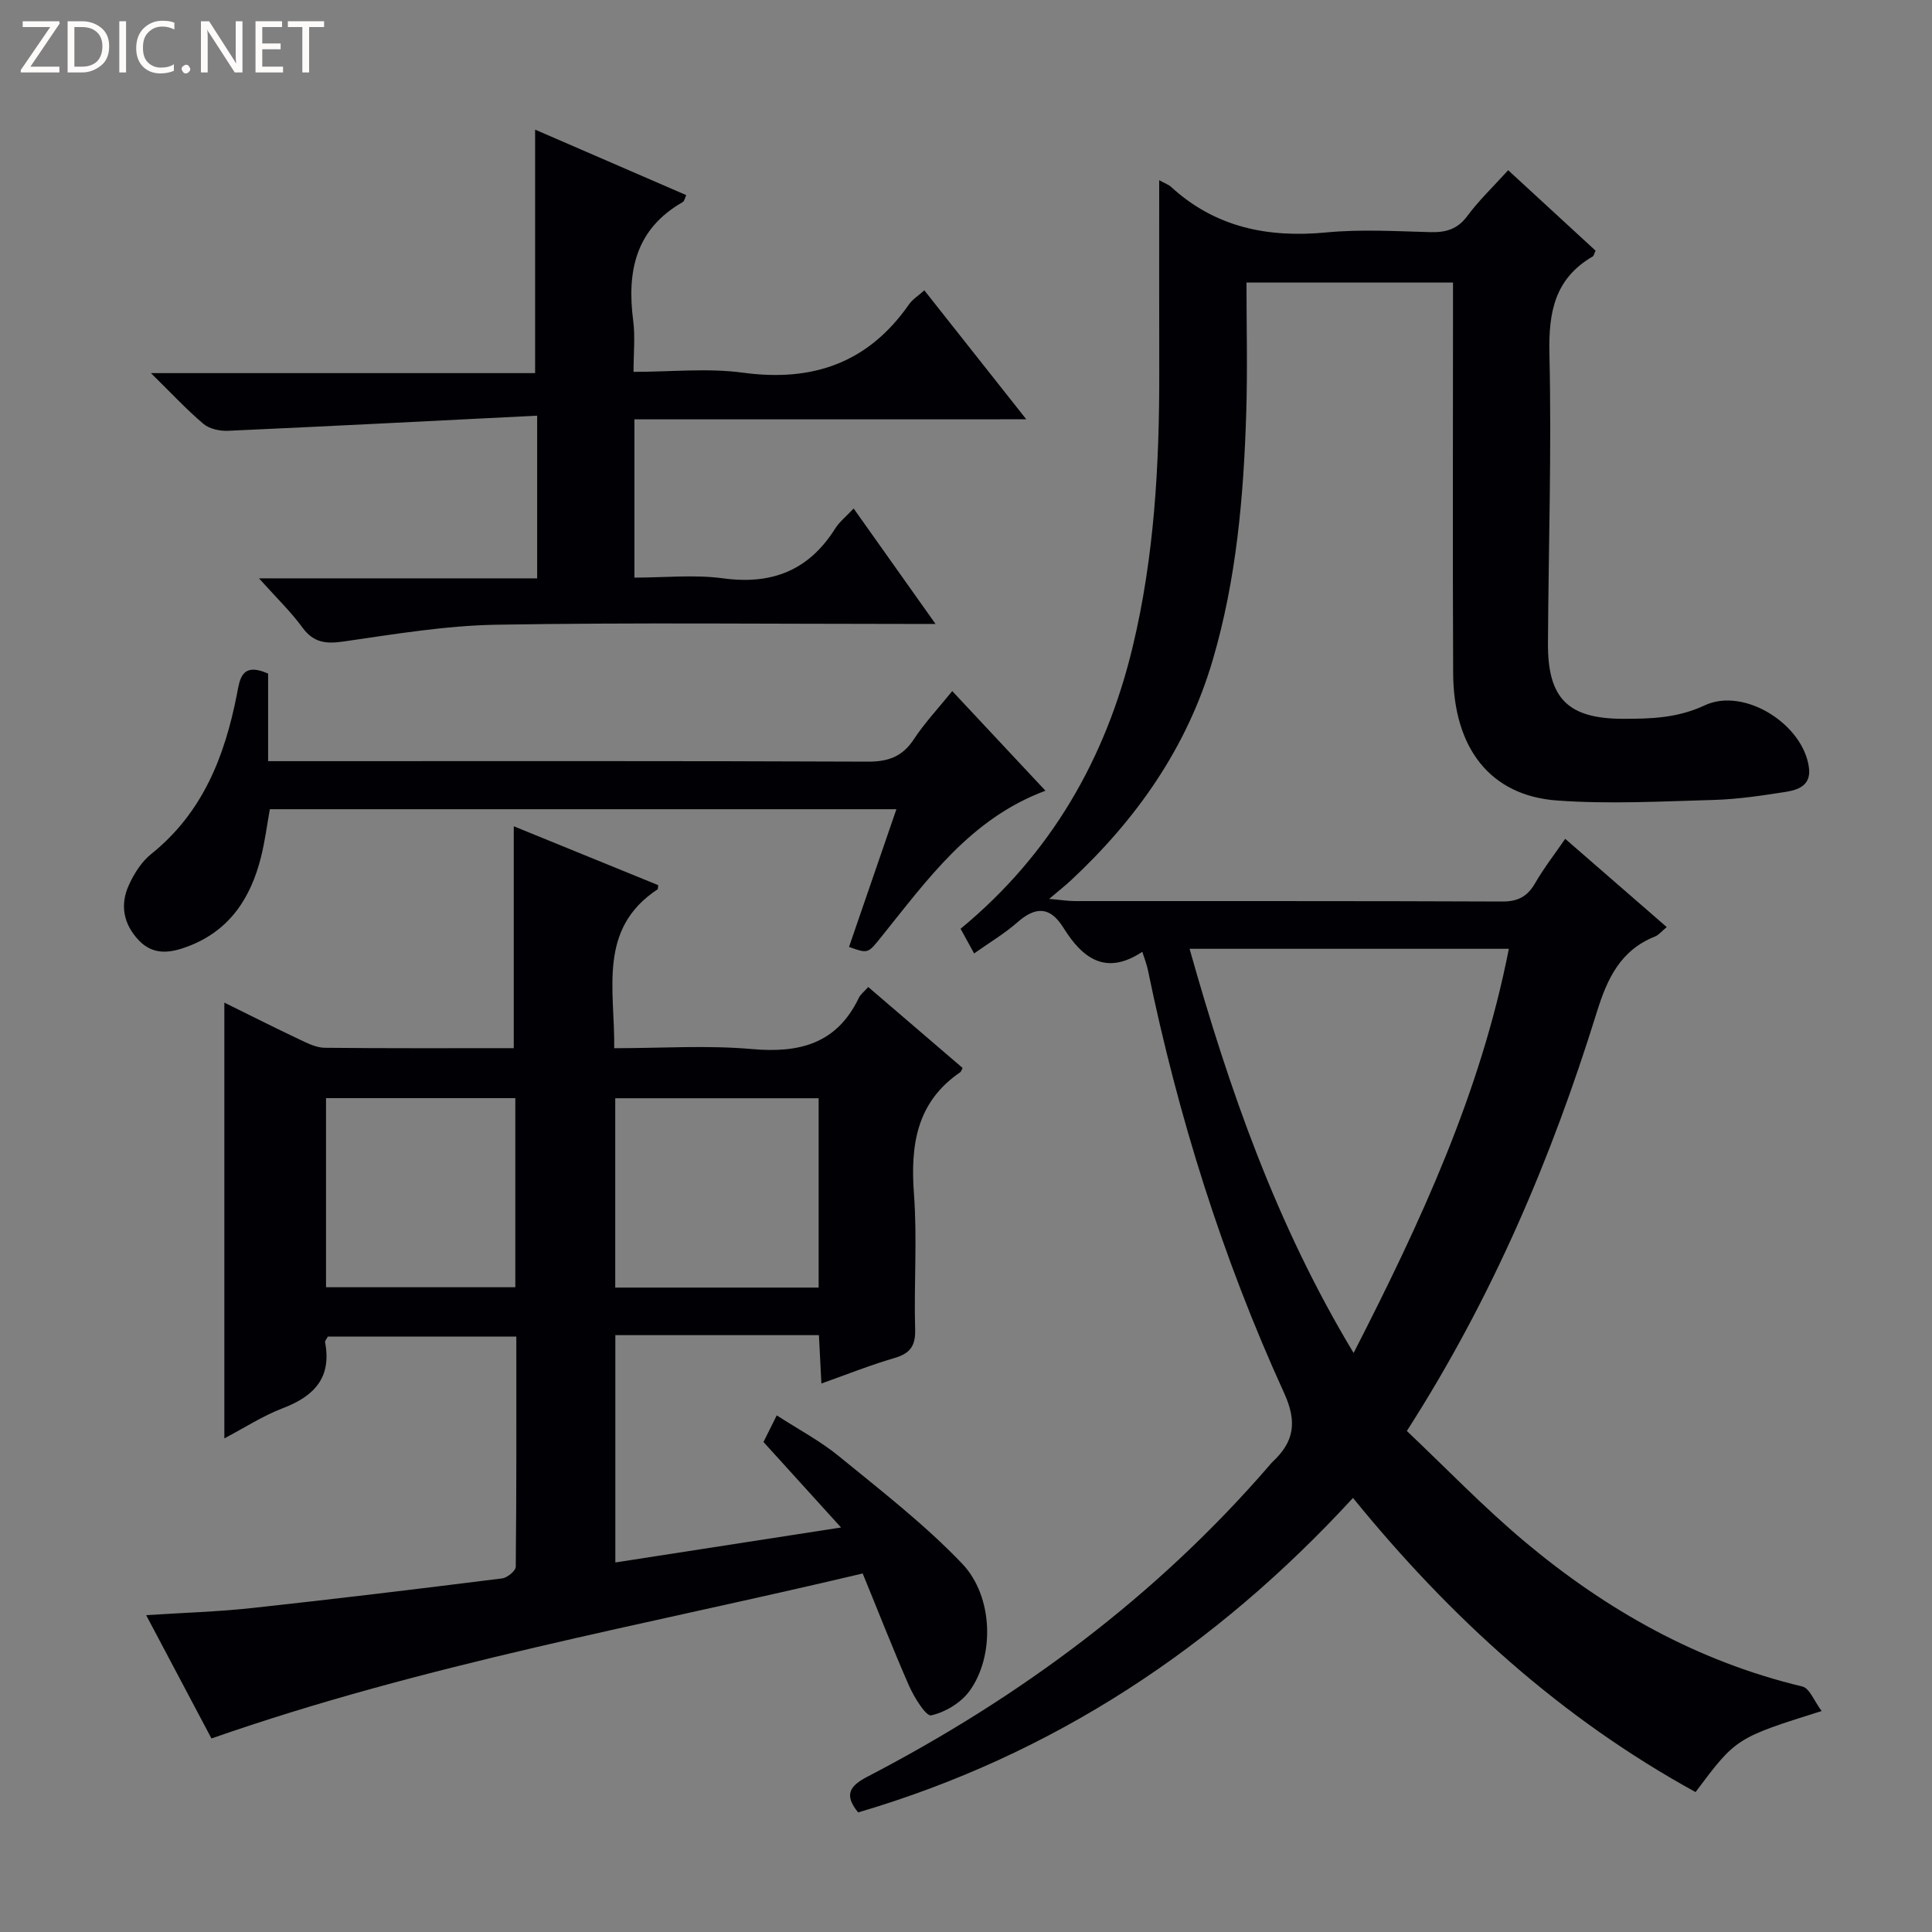<svg enable-background="new 0 0 400 400" viewBox="0 0 400 400" xmlns="http://www.w3.org/2000/svg"><rect x="0" y="0" width="400" height="400" fill="#808080" stroke="none"/><g fill="#fcfbfa"><path d="m12.4 4.8-6.1 9h6v1.2h-8v-.5l6.1-8.9h-5.7v-1.2h7.6v.4z"/><path d="m14 15v-10.6h3c1.6 0 2.9.5 4 1.4s1.6 2.2 1.6 3.8-.5 3-1.6 3.9-2.4 1.5-4 1.5zm1.4-9.4v8.2h1.6c1.3 0 2.4-.4 3.1-1.1s1.1-1.8 1.1-3.1-.4-2.3-1.2-3-1.8-1-3.1-1z"/><path d="m26.1 4.4v10.6h-1.4v-10.6z"/><path d="m36.1 14.6c-.8.4-1.8.6-2.9.6-1.5 0-2.7-.5-3.6-1.4s-1.4-2.2-1.4-3.8c0-1.7.5-3.1 1.5-4.1s2.3-1.6 3.9-1.6c1 0 1.8.1 2.5.4v1.4c-.8-.4-1.6-.6-2.5-.6-1.2 0-2.1.4-2.9 1.2s-1.1 1.8-1.1 3.2c0 1.3.3 2.3 1 3s1.6 1.1 2.7 1.1c1 0 2-.2 2.7-.7v1.3z"/><path d="m37.6 14.3c0-.2.1-.5.3-.6s.4-.3.6-.3c.3 0 .5.1.6.3s.3.4.3.6-.1.4-.3.6-.4.3-.6.3c-.3 0-.5-.1-.6-.3s-.3-.4-.3-.6z"/><path d="m50.2 15h-1.6l-5.3-8.2c-.2-.2-.3-.5-.4-.7 0 .2.1.7.1 1.5v7.4h-1.4v-10.6h1.7l5.2 8.1c.2.4.4.6.4.7 0-.3-.1-.8-.1-1.5v-7.3h1.4z"/><path d="m58.6 15h-5.7v-10.6h5.5v1.2h-4.1v3.4h3.8v1.2h-3.8v3.6h4.3z"/><path d="m67.1 5.6h-3.1v9.4h-1.4v-9.4h-3v-1.2h7.5z"/></g><path d="m240 37.31c1.31.72 1.95.92 2.41 1.34 9.2 8.45 20.08 10.63 32.23 9.47 7.1-.68 14.32-.25 21.48-.06 3.23.09 5.64-.59 7.69-3.36 2.36-3.19 5.27-5.96 8.44-9.46 6.11 5.62 12.15 11.18 18.1 16.66-.31.65-.36 1.07-.58 1.19-7.87 4.57-9.18 11.52-8.98 20.16.47 19.96-.19 39.95-.3 59.93-.07 11.45 4.16 15.62 15.53 15.64 5.79.01 11.3-.15 16.91-2.78 8.22-3.85 20.49 3.96 21.6 12.96.45 3.67-2.3 4.56-4.94 4.97-4.91.77-9.87 1.51-14.83 1.65-10.81.3-21.69.9-32.45.11-13.78-1.02-21.37-10.83-21.45-26.35-.12-24.99-.03-49.99-.03-74.98 0-1.82 0-3.64 0-5.9-14.15 0-28.04 0-42.76 0 0 8.88.23 17.97-.05 27.04-.54 17.3-2.04 34.52-6.97 51.22-5.32 18.05-15.75 32.87-29.4 45.58-1.09 1.01-2.26 1.93-4.44 3.77 2.68.23 4.01.45 5.35.45 29.49.02 58.99-.04 88.48.09 3.27.01 5.21-1.06 6.81-3.83 1.8-3.12 4.04-5.99 6.21-9.15 7.13 6.2 13.88 12.07 21.02 18.27-1.01.83-1.63 1.63-2.43 1.95-7.18 2.87-9.9 8.74-12.07 15.74-9.35 30.09-21.55 58.96-39.31 86.64 8.05 7.61 15.86 15.75 24.45 22.95 16.89 14.15 35.75 24.77 57.43 29.95 1.52.36 2.48 3.07 4 5.08-17.72 5.58-17.72 5.58-26.1 16.78-27.73-15.22-50.7-36.02-70.93-60.9-28.34 30.84-62.07 53.25-102.45 65.11-3.05-3.7-1.64-5.54 1.91-7.39 31.61-16.43 59.79-37.34 83.19-64.4.22-.25.42-.52.66-.75 4.46-4.15 5.21-8.21 2.43-14.3-12.8-28.04-21.97-57.33-28.19-87.53-.26-1.28-.77-2.52-1.17-3.81-7.57 5.02-12.4 1.34-16.33-4.98-2.79-4.48-5.79-4.42-9.57-1.09-2.6 2.29-5.63 4.08-8.92 6.41-.95-1.73-1.83-3.34-2.8-5.11 18.74-15.47 30.08-35.29 35.62-58.34 4.49-18.66 5.55-37.79 5.51-56.96-.03-12.97-.01-25.95-.01-39.68zm72.39 159.13c-22.39 0-43.8 0-66.1 0 8.22 29.18 17.96 57.12 33.96 83.68 13.96-27.27 26.31-53.91 32.14-83.68z" fill="#010105"/><path d="m178.61 325.77c-45.31 10.76-90.6 18.7-134.83 34.16-4.22-7.97-8.76-16.53-13.52-25.53 7.69-.5 14.76-.7 21.77-1.46 17.33-1.88 34.64-3.98 51.94-6.15 1.06-.13 2.8-1.57 2.81-2.41.17-15.78.12-31.57.12-47.66-13.36 0-26.27 0-39.03 0-.3.59-.61.9-.57 1.15 1.41 7.34-2.23 11.2-8.74 13.68-4.14 1.58-7.94 4.06-12.11 6.25 0-30.06 0-59.83 0-90.22 5.33 2.63 10.46 5.22 15.66 7.68 1.62.77 3.4 1.65 5.11 1.67 12.98.14 25.96.08 39.15.08 0-15.3 0-30.35 0-45.94 9.95 4.05 19.97 8.14 29.9 12.19-.07.54-.03.8-.12.86-12.42 8.2-8.85 20.7-8.98 32.9 9.71 0 19.2-.65 28.56.18 9.86.87 17.55-1.14 22.09-10.62.34-.72 1.07-1.25 1.94-2.23 6.6 5.66 13.11 11.24 19.54 16.76-.3.57-.34.78-.46.86-9.11 6.21-10.37 15.12-9.61 25.3.69 9.28-.03 18.65.24 27.98.1 3.49-1.1 4.99-4.33 5.93-4.9 1.43-9.67 3.34-15.08 5.26-.17-3.41-.32-6.31-.51-10.01-7.01 0-13.94 0-20.88 0-6.97 0-13.94 0-21.27 0v47.06c15.46-2.39 30.64-4.75 46.73-7.24-5.67-6.25-10.76-11.85-16.06-17.7.75-1.51 1.54-3.09 2.75-5.51 4.47 2.9 9.01 5.29 12.9 8.48 8.72 7.13 17.7 14.08 25.45 22.18 6.57 6.86 6.76 19.34 1.51 26.47-1.77 2.4-5 4.34-7.9 4.98-1.06.23-3.52-3.75-4.58-6.14-3.32-7.57-6.32-15.28-9.59-23.24zm-9.12-59.19c0-13.31 0-26.19 0-39.2-14.22 0-28.1 0-42.11 0v39.2zm-62.8-39.22c-13.22 0-26.1 0-39.19 0v39.15h39.19c0-13.07 0-25.84 0-39.15z" fill="#010105"/><path d="m131.35 86.82v32.77c6.21 0 12.4-.66 18.39.15 10.13 1.37 17.74-1.67 23.19-10.33.87-1.38 2.22-2.44 3.81-4.13 5.5 7.75 10.84 15.27 16.95 23.9-2.58 0-4.26 0-5.93 0-28.32 0-56.64-.31-84.96.16-10.56.18-21.13 1.96-31.62 3.47-3.66.53-6.23.3-8.56-2.88-2.41-3.3-5.4-6.17-9-10.19h57.59c0-11.19 0-21.73 0-33.68-21.57 1.08-42.78 2.18-63.99 3.13-1.7.08-3.86-.38-5.1-1.43-3.54-3-6.71-6.43-10.87-10.51h79.54c0-17.06 0-33.57 0-50.41 10.29 4.46 20.74 8.99 31.29 13.56-.29.6-.38 1.24-.73 1.44-9.76 5.57-11.59 14.33-10.25 24.58.42 3.25.07 6.59.07 10.57 7.82 0 15.36-.82 22.65.17 14.45 1.96 25.93-2.02 34.37-14.13.73-1.05 1.92-1.78 3.18-2.92 6.92 8.75 13.7 17.32 21.11 26.7-27.39.01-54.01.01-81.13.01z" fill="#010105"/><path d="m55.51 139.46v18.13h6.21c39.31 0 78.62-.07 117.93.1 4.29.02 7.2-1.05 9.57-4.66 2.17-3.31 4.93-6.24 7.93-9.95 6.47 6.92 12.75 13.63 19.3 20.63-15.58 5.8-24.47 18.46-34.05 30.34-2.71 3.36-2.63 3.42-6.62 2 3.21-9.32 6.42-18.66 9.81-28.51-43.51 0-86.38 0-129.72 0-.58 3.18-1 6.61-1.84 9.93-2.13 8.5-6.52 15.23-15.13 18.48-3.62 1.37-7.15 1.9-10.16-1.26-3.18-3.35-3.95-7.35-2.04-11.49 1.08-2.36 2.62-4.8 4.61-6.39 10.66-8.54 15.22-20.21 17.74-33.07.59-2.97.85-6.77 6.46-4.28z" fill="#010105"/></svg>
